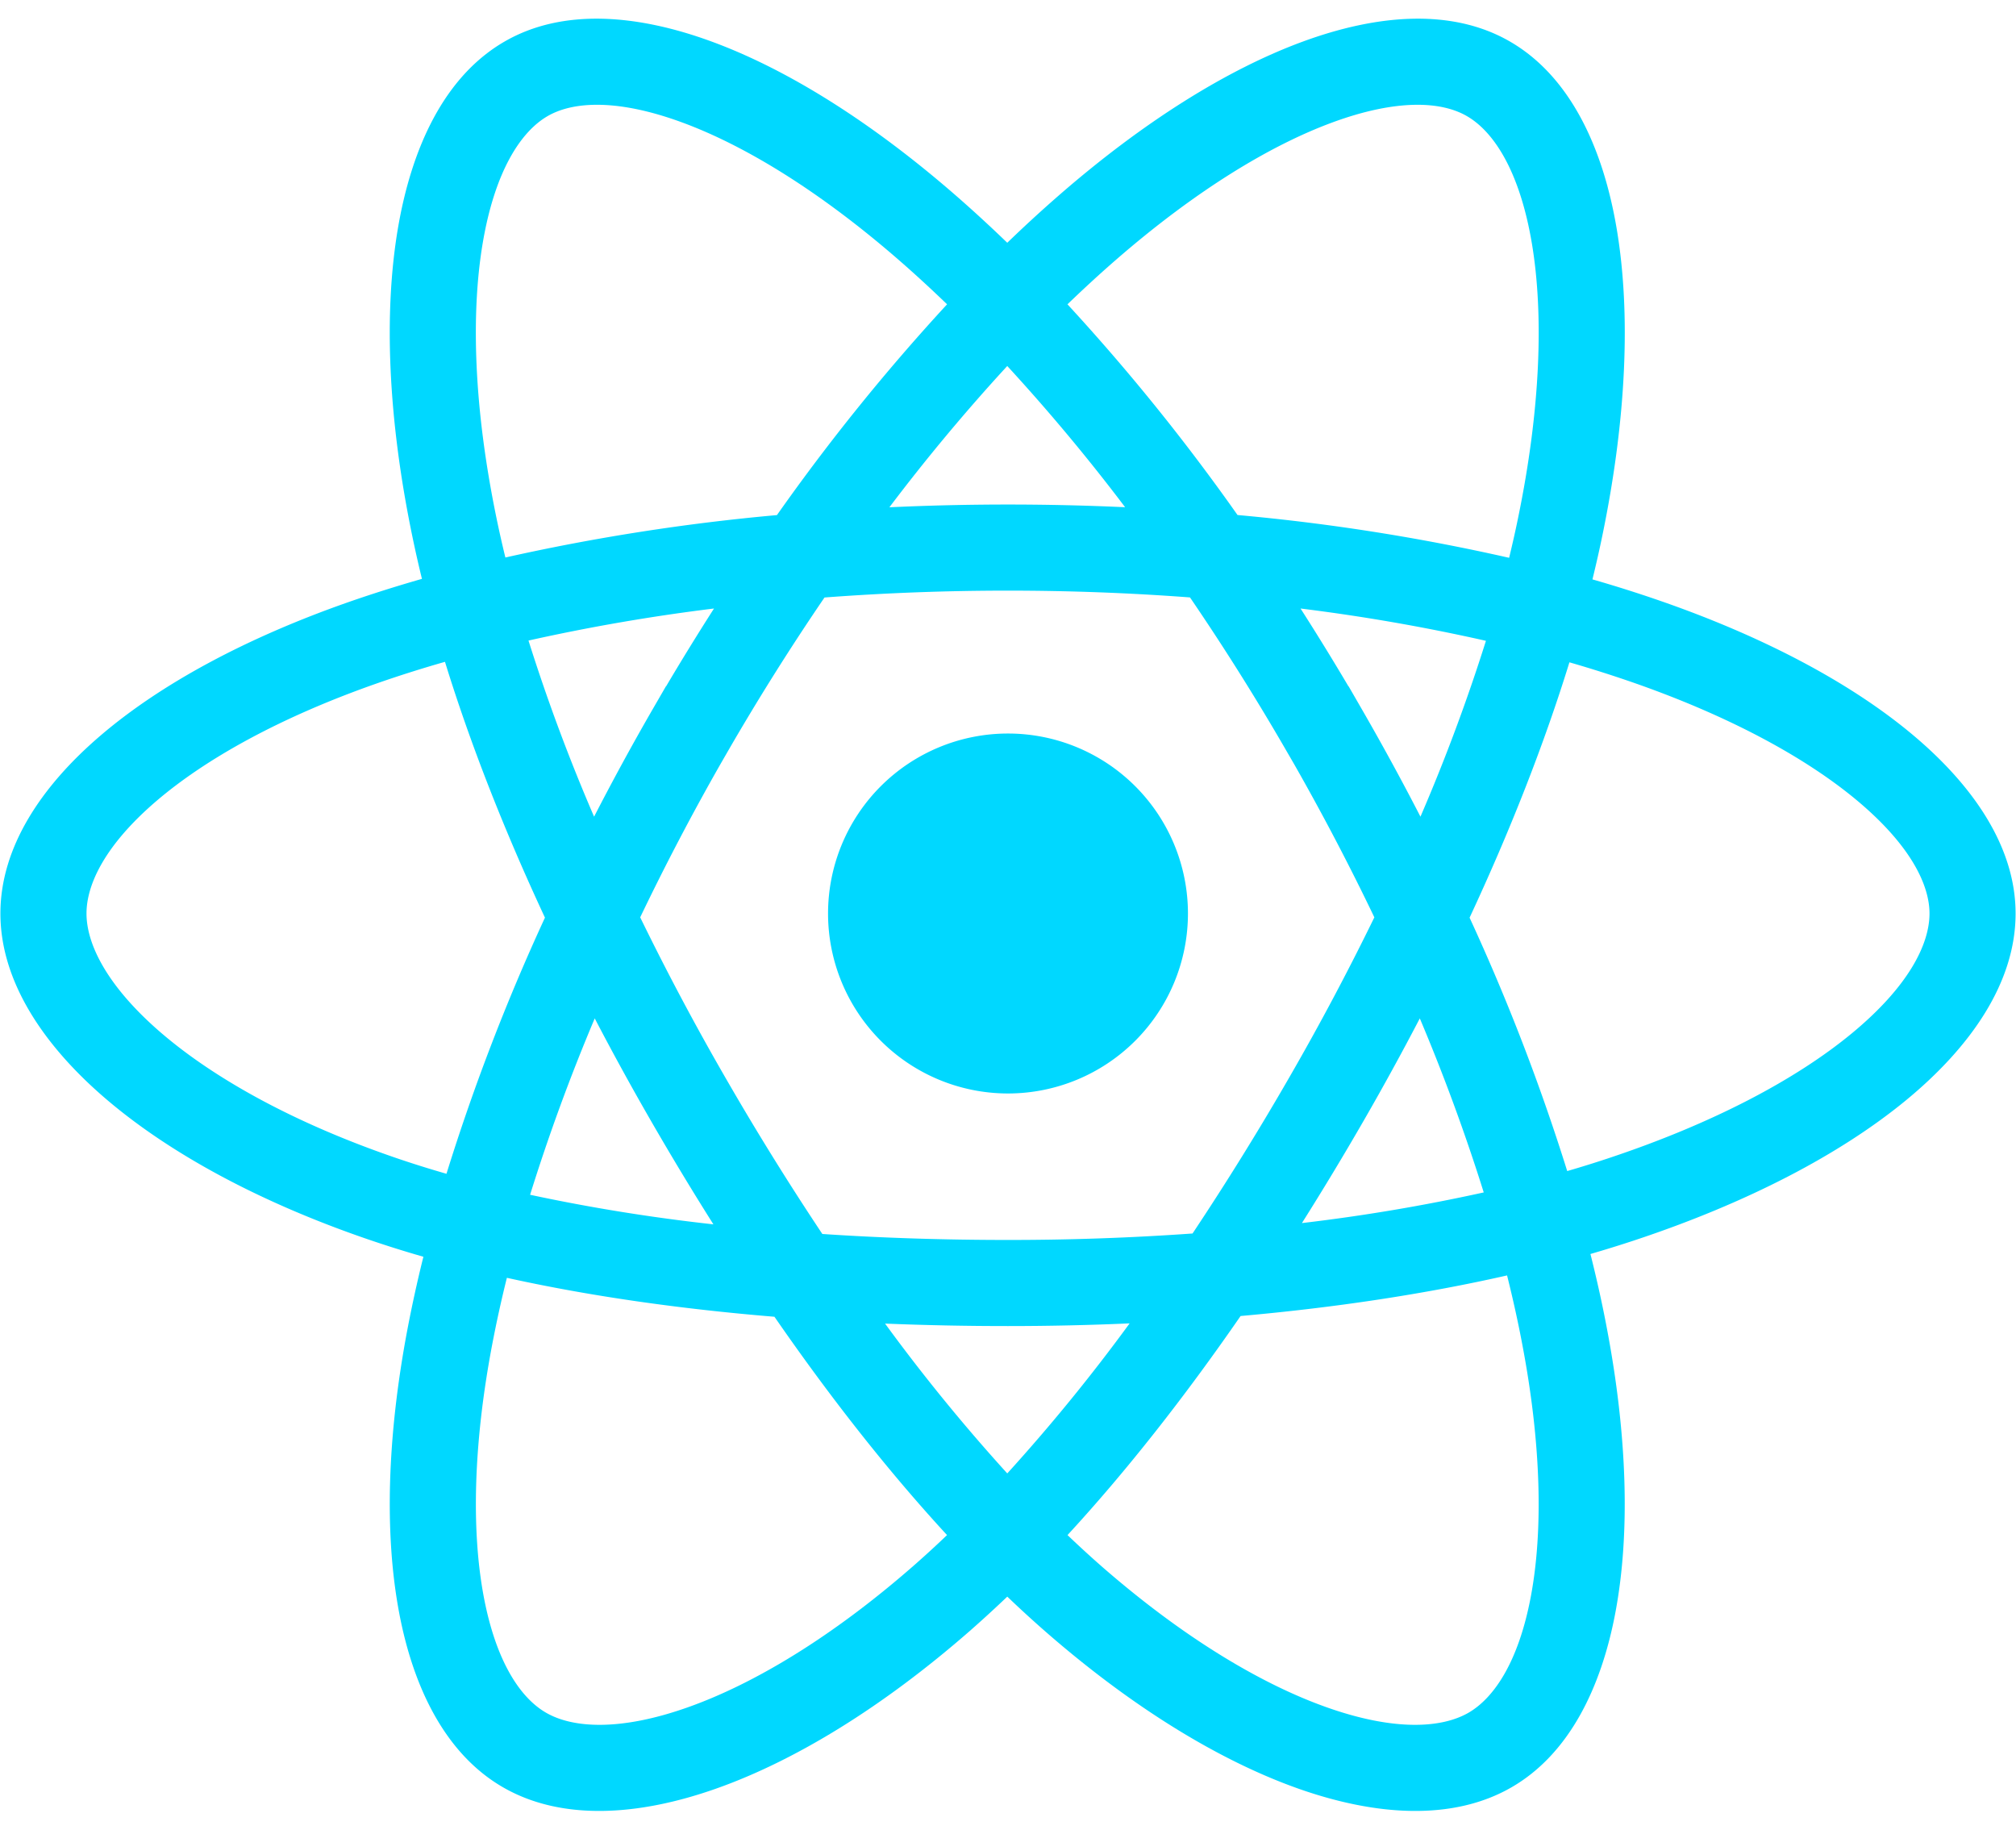 <svg width="54" height="49" fill="none" xmlns="http://www.w3.org/2000/svg"><path d="M31.82 24.465a4.82 4.82 0 11-9.64 0 4.82 4.82 0 019.64 0z" fill="#00D8FF"/><path fill-rule="evenodd" clip-rule="evenodd" d="M26.98 6.502a36.07 36.07 0 011.39-1.276c2.249-1.957 4.494-3.365 6.524-4.111 1.99-.732 3.994-.901 5.547-.005 1.606.926 2.498 2.83 2.867 5.038.376 2.252.258 5.063-.385 8.183-.08.39-.17.785-.268 1.186.599.172 1.178.355 1.736.547 2.82.97 5.161 2.212 6.822 3.598 1.628 1.359 2.776 3.01 2.776 4.803 0 1.854-1.205 3.577-2.933 5-1.763 1.451-4.257 2.753-7.281 3.755-.382.126-.773.248-1.174.364.172.683.32 1.35.442 1.999.55 2.896.62 5.495.23 7.584-.383 2.055-1.257 3.819-2.788 4.701-1.57.905-3.633.767-5.706.035-2.113-.747-4.457-2.18-6.792-4.221a30.362 30.362 0 01-1.006-.922c-.336.32-.672.628-1.007.922-2.335 2.04-4.679 3.474-6.792 4.22-2.073.733-4.136.871-5.706-.034-1.531-.882-2.405-2.646-2.789-4.7-.39-2.09-.32-4.689.23-7.585.12-.626.26-1.268.424-1.925a30.54 30.54 0 01-1.46-.458c-2.935-1.003-5.347-2.317-7.05-3.775-1.67-1.43-2.82-3.148-2.82-4.96 0-1.767 1.09-3.405 2.68-4.764 1.614-1.381 3.9-2.62 6.684-3.59.616-.214 1.26-.417 1.927-.608a32.75 32.75 0 01-.264-1.172c-.643-3.12-.761-5.931-.385-8.183.37-2.208 1.26-4.112 2.867-5.038 1.553-.896 3.556-.727 5.547.005 2.03.746 4.275 2.154 6.524 4.111.462.402.925.828 1.39 1.276zm8.71-3.223c-1.692.622-3.699 1.853-5.807 3.687-.427.371-.857.767-1.29 1.184a55.352 55.352 0 014.555 5.643 55.29 55.29 0 017.275 1.146c.088-.363.169-.72.241-1.073.604-2.93.686-5.443.37-7.338-.325-1.938-1.02-3.003-1.745-3.42-.681-.394-1.869-.465-3.6.171zm-5.553 10.305a51.047 51.047 0 00-3.157-3.782 51.052 51.052 0 00-3.157 3.784 68.235 68.235 0 013.176-.074H27c1.058 0 2.105.025 3.137.072zm-16.6 1.347c-.088-.36-.168-.715-.24-1.065-.604-2.93-.686-5.443-.37-7.338.325-1.938 1.02-3.003 1.744-3.42.682-.394 1.87-.465 3.6.171 1.692.622 3.699 1.853 5.807 3.687.427.371.857.767 1.29 1.184a55.332 55.332 0 00-4.557 5.645 56.257 56.257 0 00-7.275 1.136zm-1.618 2.794c-.62.177-1.216.366-1.785.564-2.601.907-4.61 2.022-5.945 3.164-1.36 1.164-1.872 2.22-1.872 3.012 0 .826.557 1.96 2.014 3.209 1.425 1.22 3.557 2.408 6.295 3.344.43.147.875.286 1.333.418a56.113 56.113 0 012.638-6.86c-1.092-2.342-2-4.653-2.678-6.851zm3.994 4.147a49.302 49.302 0 01-1.757-4.717 51.88 51.88 0 014.969-.858c-.435.68-.863 1.374-1.282 2.082h-.005l-.369.638a68.322 68.322 0 00-1.556 2.855zm1.235 2.696a65.328 65.328 0 012.146-4.097l.174-.302a64.872 64.872 0 012.617-4.167 65.352 65.352 0 014.914-.184H27c1.665 0 3.295.063 4.875.182a64.867 64.867 0 012.618 4.17l.174.3a65.275 65.275 0 012.146 4.098 69.597 69.597 0 01-2.28 4.289 75.593 75.593 0 01-2.59 4.178 69.44 69.44 0 01-4.943.173c-1.695 0-3.36-.052-4.973-.16a75.633 75.633 0 01-2.599-4.191 69.597 69.597 0 01-2.28-4.289zm-1.218 2.707a51.797 51.797 0 00-1.731 4.723 49.19 49.19 0 004.91.792 80.38 80.38 0 01-1.678-2.781 73.335 73.335 0 01-1.5-2.734zm4.815 7.99c-2.534-.209-4.953-.553-7.168-1.043a33.072 33.072 0 00-.394 1.791c-.514 2.707-.551 5.004-.229 6.73.329 1.761.987 2.732 1.674 3.127.715.413 1.977.497 3.786-.142 1.768-.624 3.863-1.878 6.042-3.782.303-.265.607-.543.911-.834-1.578-1.712-3.132-3.69-4.622-5.846zm7.849 5.847c.304.29.608.569.91.834 2.18 1.904 4.275 3.158 6.043 3.782 1.809.639 3.07.555 3.786.143.686-.396 1.345-1.367 1.674-3.127.322-1.727.285-4.024-.23-6.73-.113-.601-.25-1.22-.409-1.856-2.205.5-4.613.863-7.138 1.087-1.495 2.164-3.053 4.15-4.636 5.867zm13.385-9.749c.366-.106.723-.217 1.07-.332 2.84-.941 5.059-2.125 6.541-3.346 1.518-1.25 2.093-2.384 2.093-3.22 0-.787-.532-1.851-1.948-3.033-1.384-1.154-3.452-2.278-6.094-3.188a33.659 33.659 0 00-1.603-.506c-.678 2.195-1.584 4.501-2.674 6.839a56.248 56.248 0 012.615 6.786zm-3.948-4.088a51.917 51.917 0 011.712 4.66 49.29 49.29 0 01-4.87.821 80.251 80.251 0 001.657-2.747 73.338 73.338 0 001.5-2.734zm.017-5.403a49.32 49.32 0 001.754-4.71 51.02 51.02 0 00-4.966-.865c.435.679.863 1.374 1.282 2.082h.005l.368.638a68.322 68.322 0 011.557 2.855zM26.98 39.46a48.667 48.667 0 01-3.273-4.012 80.14 80.14 0 003.293.066c1.096 0 2.184-.024 3.258-.072a48.71 48.71 0 01-3.277 4.018z" fill="#00D8FF"/></svg>